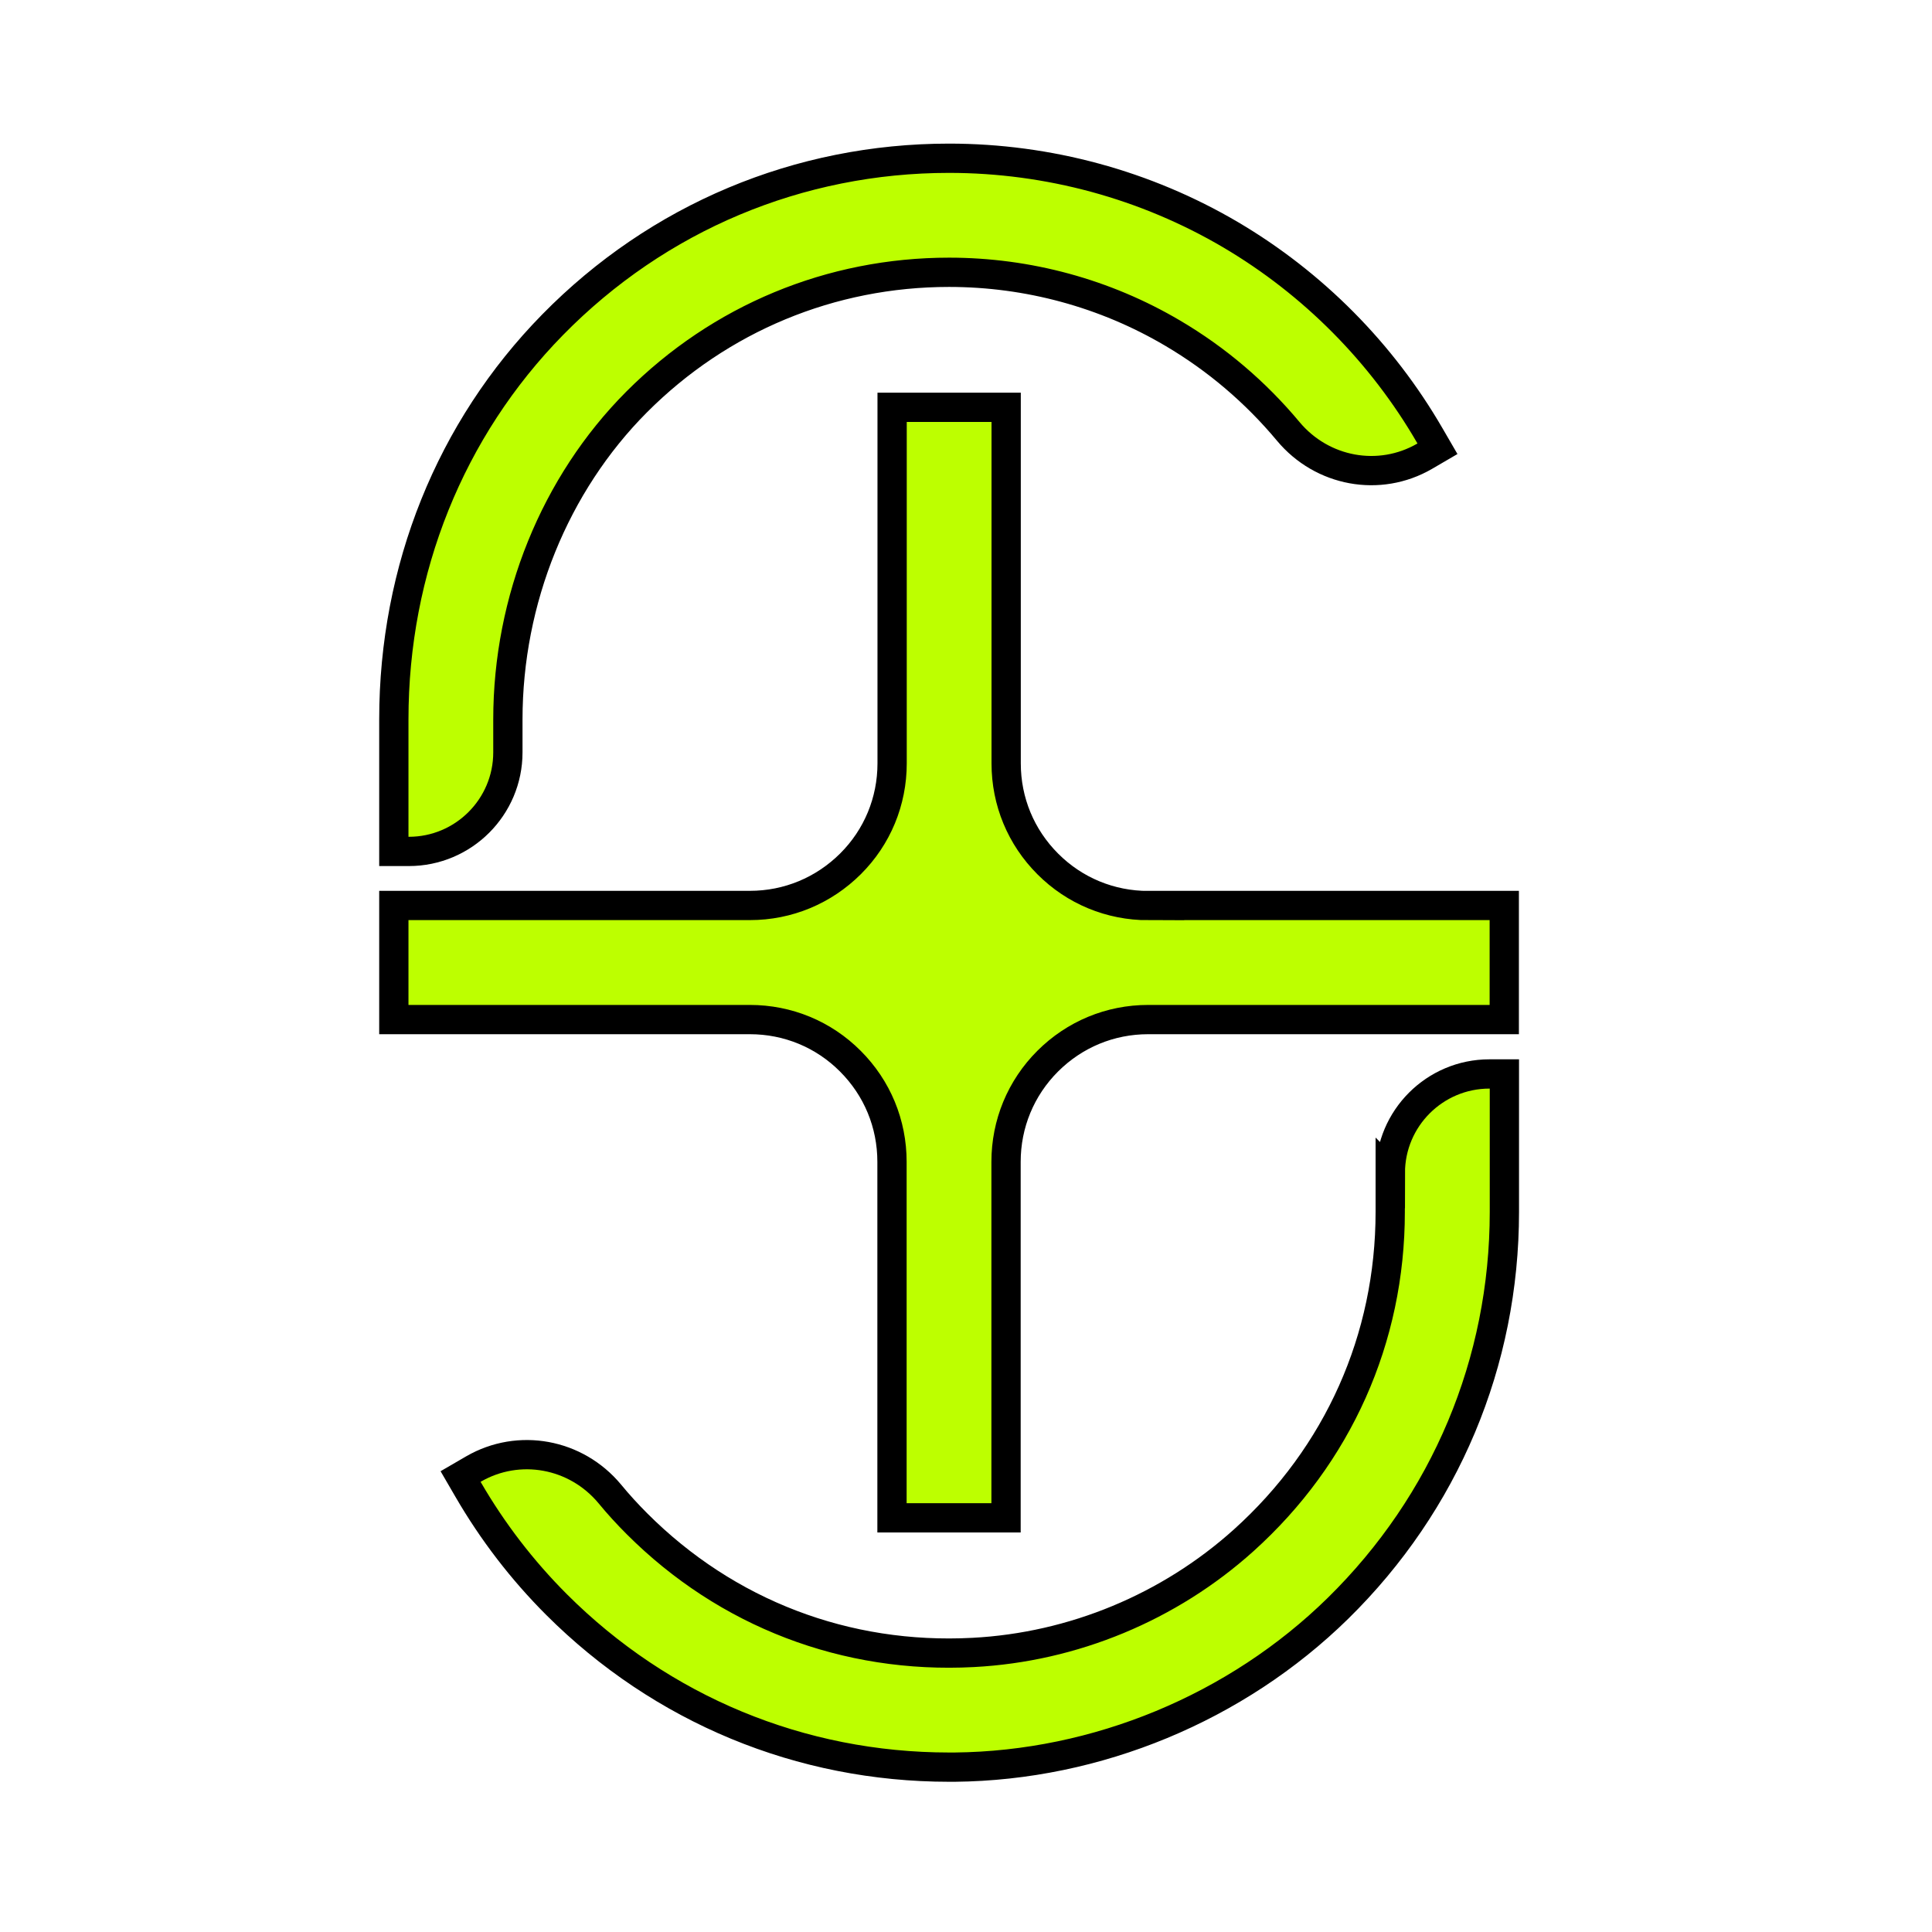 <svg width="33" height="33" viewBox="0 0 33 33" fill="none" xmlns="http://www.w3.org/2000/svg">
<path d="M8.675 12.853V12.29C8.675 10.245 9.477 8.269 10.873 6.867C12.298 5.438 14.193 4.651 16.211 4.651C17.558 4.651 18.878 5.01 20.031 5.691C20.781 6.133 21.445 6.698 22.004 7.368C22.583 8.062 23.561 8.24 24.332 7.794L24.553 7.665L24.424 7.443C23.605 6.028 22.429 4.841 21.02 4.01C19.569 3.156 17.905 2.703 16.211 2.703C13.645 2.703 11.239 3.712 9.439 5.547C7.69 7.33 6.727 9.724 6.727 12.288V14.543H6.983C7.916 14.543 8.675 13.785 8.675 12.851V12.853Z" fill="#BDFF00" stroke="#000" stroke-width="0.5"/>
<path d="M23.746 20.034V20.7C23.746 22.864 22.856 24.858 21.242 26.311C19.971 27.454 18.33 28.136 16.621 28.225C14.451 28.34 12.412 27.559 10.881 26.028C10.718 25.865 10.561 25.694 10.415 25.516C9.838 24.823 8.861 24.645 8.089 25.091L7.867 25.22L7.996 25.442C8.412 26.159 8.918 26.819 9.506 27.407C11.301 29.2 13.677 30.184 16.212 30.184C16.244 30.184 16.276 30.184 16.308 30.184C18.735 30.16 21.121 29.171 22.853 27.472C24.687 25.671 25.696 23.268 25.696 20.7V18.344H25.44C24.507 18.344 23.748 19.102 23.748 20.036L23.746 20.034Z" fill="#BDFF00" stroke="#000" stroke-width="0.5"/>
<path d="M19.614 15.468C18.965 15.468 18.355 15.216 17.897 14.757C17.438 14.298 17.186 13.689 17.186 13.04V6.957H15.238V13.039C15.238 13.687 14.986 14.298 14.527 14.755C14.068 15.212 13.459 15.466 12.81 15.466H6.727V17.415H12.808C13.457 17.415 14.068 17.667 14.525 18.126C14.984 18.585 15.236 19.194 15.236 19.845V25.926H17.184V19.845C17.184 19.196 17.436 18.585 17.895 18.126C18.355 17.667 18.963 17.415 19.612 17.415H25.694V15.466H19.612L19.614 15.468Z" fill="#BDFF00" stroke="#000" stroke-width="0.5"/>
</svg>
